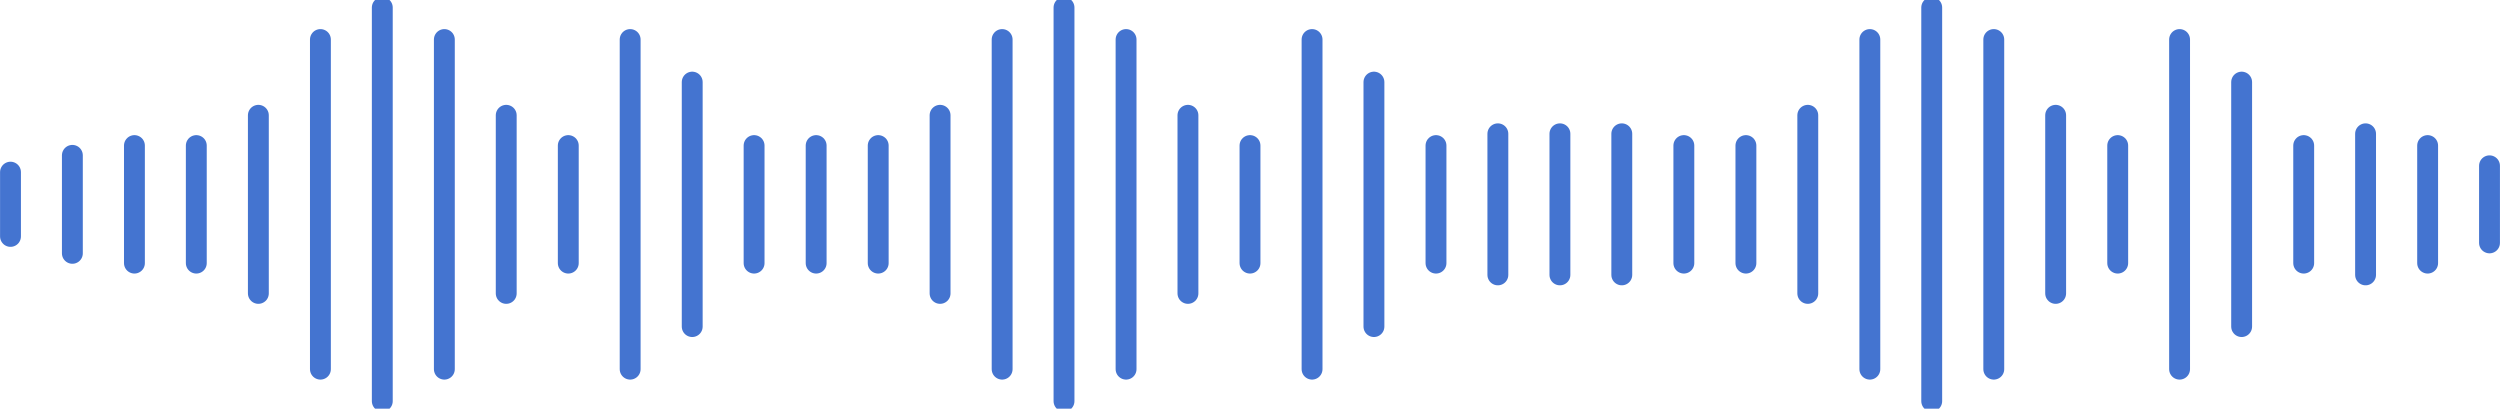 <?xml version="1.0" encoding="UTF-8"?> <svg xmlns="http://www.w3.org/2000/svg" width="1358" height="222" viewBox="0 0 1358 222" fill="none"> <g clip-path="url(#clip0_317_2)"> <path d="M5.702 93.512V128.417" stroke="#4474D0" stroke-width="11.339" stroke-miterlimit="10" stroke-linecap="round" stroke-linejoin="round"></path> <path d="M39.312 84.39V137.61" stroke="#4474D0" stroke-width="11.339" stroke-miterlimit="10" stroke-linecap="round" stroke-linejoin="round"></path> <path d="M73.022 79.075V142.924" stroke="#4474D0" stroke-width="11.339" stroke-miterlimit="10" stroke-linecap="round" stroke-linejoin="round"></path> <path d="M106.631 79.075V142.924" stroke="#4474D0" stroke-width="11.339" stroke-miterlimit="10" stroke-linecap="round" stroke-linejoin="round"></path> <path d="M140.341 62.628V159.372" stroke="#4474D0" stroke-width="11.339" stroke-miterlimit="10" stroke-linecap="round" stroke-linejoin="round"></path> <path d="M174.051 21.475V200.525" stroke="#4474D0" stroke-width="11.339" stroke-miterlimit="10" stroke-linecap="round" stroke-linejoin="round"></path> <path d="M207.661 217.906V4.094" stroke="#4474D0" stroke-width="11.339" stroke-miterlimit="10" stroke-linecap="round" stroke-linejoin="round"></path> <path d="M241.371 21.475V200.525" stroke="#4474D0" stroke-width="11.339" stroke-miterlimit="10" stroke-linecap="round" stroke-linejoin="round"></path> <path d="M274.981 62.628V159.372" stroke="#4474D0" stroke-width="11.339" stroke-miterlimit="10" stroke-linecap="round" stroke-linejoin="round"></path> <path d="M308.691 79.075V142.924" stroke="#4474D0" stroke-width="11.339" stroke-miterlimit="10" stroke-linecap="round" stroke-linejoin="round"></path> <path d="M342.301 21.475V200.525" stroke="#4474D0" stroke-width="11.339" stroke-miterlimit="10" stroke-linecap="round" stroke-linejoin="round"></path> <path d="M376.011 44.601V177.399" stroke="#4474D0" stroke-width="11.339" stroke-miterlimit="10" stroke-linecap="round" stroke-linejoin="round"></path> <path d="M409.621 79.075V142.924" stroke="#4474D0" stroke-width="11.339" stroke-miterlimit="10" stroke-linecap="round" stroke-linejoin="round"></path> <path d="M443.331 79.075V142.924" stroke="#4474D0" stroke-width="11.339" stroke-miterlimit="10" stroke-linecap="round" stroke-linejoin="round"></path> <path d="M477.041 79.075V142.924" stroke="#4474D0" stroke-width="11.339" stroke-miterlimit="10" stroke-linecap="round" stroke-linejoin="round"></path> <path d="M510.65 62.628V159.372" stroke="#4474D0" stroke-width="11.339" stroke-miterlimit="10" stroke-linecap="round" stroke-linejoin="round"></path> <path d="M544.36 21.475V200.525" stroke="#4474D0" stroke-width="11.339" stroke-miterlimit="10" stroke-linecap="round" stroke-linejoin="round"></path> <path d="M577.97 217.906V4.094" stroke="#4474D0" stroke-width="11.339" stroke-miterlimit="10" stroke-linecap="round" stroke-linejoin="round"></path> <path d="M611.68 21.475V200.525" stroke="#4474D0" stroke-width="11.339" stroke-miterlimit="10" stroke-linecap="round" stroke-linejoin="round"></path> <path d="M645.29 62.628V159.372" stroke="#4474D0" stroke-width="11.339" stroke-miterlimit="10" stroke-linecap="round" stroke-linejoin="round"></path> <path d="M679 79.075V142.924" stroke="#4474D0" stroke-width="11.339" stroke-miterlimit="10" stroke-linecap="round" stroke-linejoin="round"></path> <path d="M712.71 21.475V200.525" stroke="#4474D0" stroke-width="11.339" stroke-miterlimit="10" stroke-linecap="round" stroke-linejoin="round"></path> <path d="M746.32 44.601V177.399" stroke="#4474D0" stroke-width="11.339" stroke-miterlimit="10" stroke-linecap="round" stroke-linejoin="round"></path> <path d="M780.03 79.075V142.924" stroke="#4474D0" stroke-width="11.339" stroke-miterlimit="10" stroke-linecap="round" stroke-linejoin="round"></path> <path d="M813.64 72.683V149.317" stroke="#4474D0" stroke-width="11.339" stroke-miterlimit="10" stroke-linecap="round" stroke-linejoin="round"></path> <path d="M847.35 72.683V149.317" stroke="#4474D0" stroke-width="11.339" stroke-miterlimit="10" stroke-linecap="round" stroke-linejoin="round"></path> <path d="M880.959 72.683V149.317" stroke="#4474D0" stroke-width="11.339" stroke-miterlimit="10" stroke-linecap="round" stroke-linejoin="round"></path> <path d="M914.669 79.075V142.924" stroke="#4474D0" stroke-width="11.339" stroke-miterlimit="10" stroke-linecap="round" stroke-linejoin="round"></path> <path d="M948.379 79.075V142.924" stroke="#4474D0" stroke-width="11.339" stroke-miterlimit="10" stroke-linecap="round" stroke-linejoin="round"></path> <path d="M981.989 62.628V159.372" stroke="#4474D0" stroke-width="11.339" stroke-miterlimit="10" stroke-linecap="round" stroke-linejoin="round"></path> <path d="M1015.7 21.475V200.525" stroke="#4474D0" stroke-width="11.339" stroke-miterlimit="10" stroke-linecap="round" stroke-linejoin="round"></path> <path d="M1049.31 217.906V4.094" stroke="#4474D0" stroke-width="11.339" stroke-miterlimit="10" stroke-linecap="round" stroke-linejoin="round"></path> <path d="M1083.02 21.475V200.525" stroke="#4474D0" stroke-width="11.339" stroke-miterlimit="10" stroke-linecap="round" stroke-linejoin="round"></path> <path d="M1116.63 62.628V159.372" stroke="#4474D0" stroke-width="11.339" stroke-miterlimit="10" stroke-linecap="round" stroke-linejoin="round"></path> <path d="M1150.34 79.075V142.924" stroke="#4474D0" stroke-width="11.339" stroke-miterlimit="10" stroke-linecap="round" stroke-linejoin="round"></path> <path d="M1183.95 21.475V200.525" stroke="#4474D0" stroke-width="11.339" stroke-miterlimit="10" stroke-linecap="round" stroke-linejoin="round"></path> <path d="M1217.66 44.601V177.399" stroke="#4474D0" stroke-width="11.339" stroke-miterlimit="10" stroke-linecap="round" stroke-linejoin="round"></path> <path d="M1251.37 79.075V142.924" stroke="#4474D0" stroke-width="11.339" stroke-miterlimit="10" stroke-linecap="round" stroke-linejoin="round"></path> <path d="M1284.98 72.683V149.317" stroke="#4474D0" stroke-width="11.339" stroke-miterlimit="10" stroke-linecap="round" stroke-linejoin="round"></path> <path d="M1318.69 79.075V142.924" stroke="#4474D0" stroke-width="11.339" stroke-miterlimit="10" stroke-linecap="round" stroke-linejoin="round"></path> <path d="M1352.3 90.064V131.936" stroke="#4474D0" stroke-width="11.339" stroke-miterlimit="10" stroke-linecap="round" stroke-linejoin="round"></path> </g> <defs> <clipPath id="clip0_317_2"> <rect width="1358" height="222" fill="white"></rect> </clipPath> </defs> </svg> 